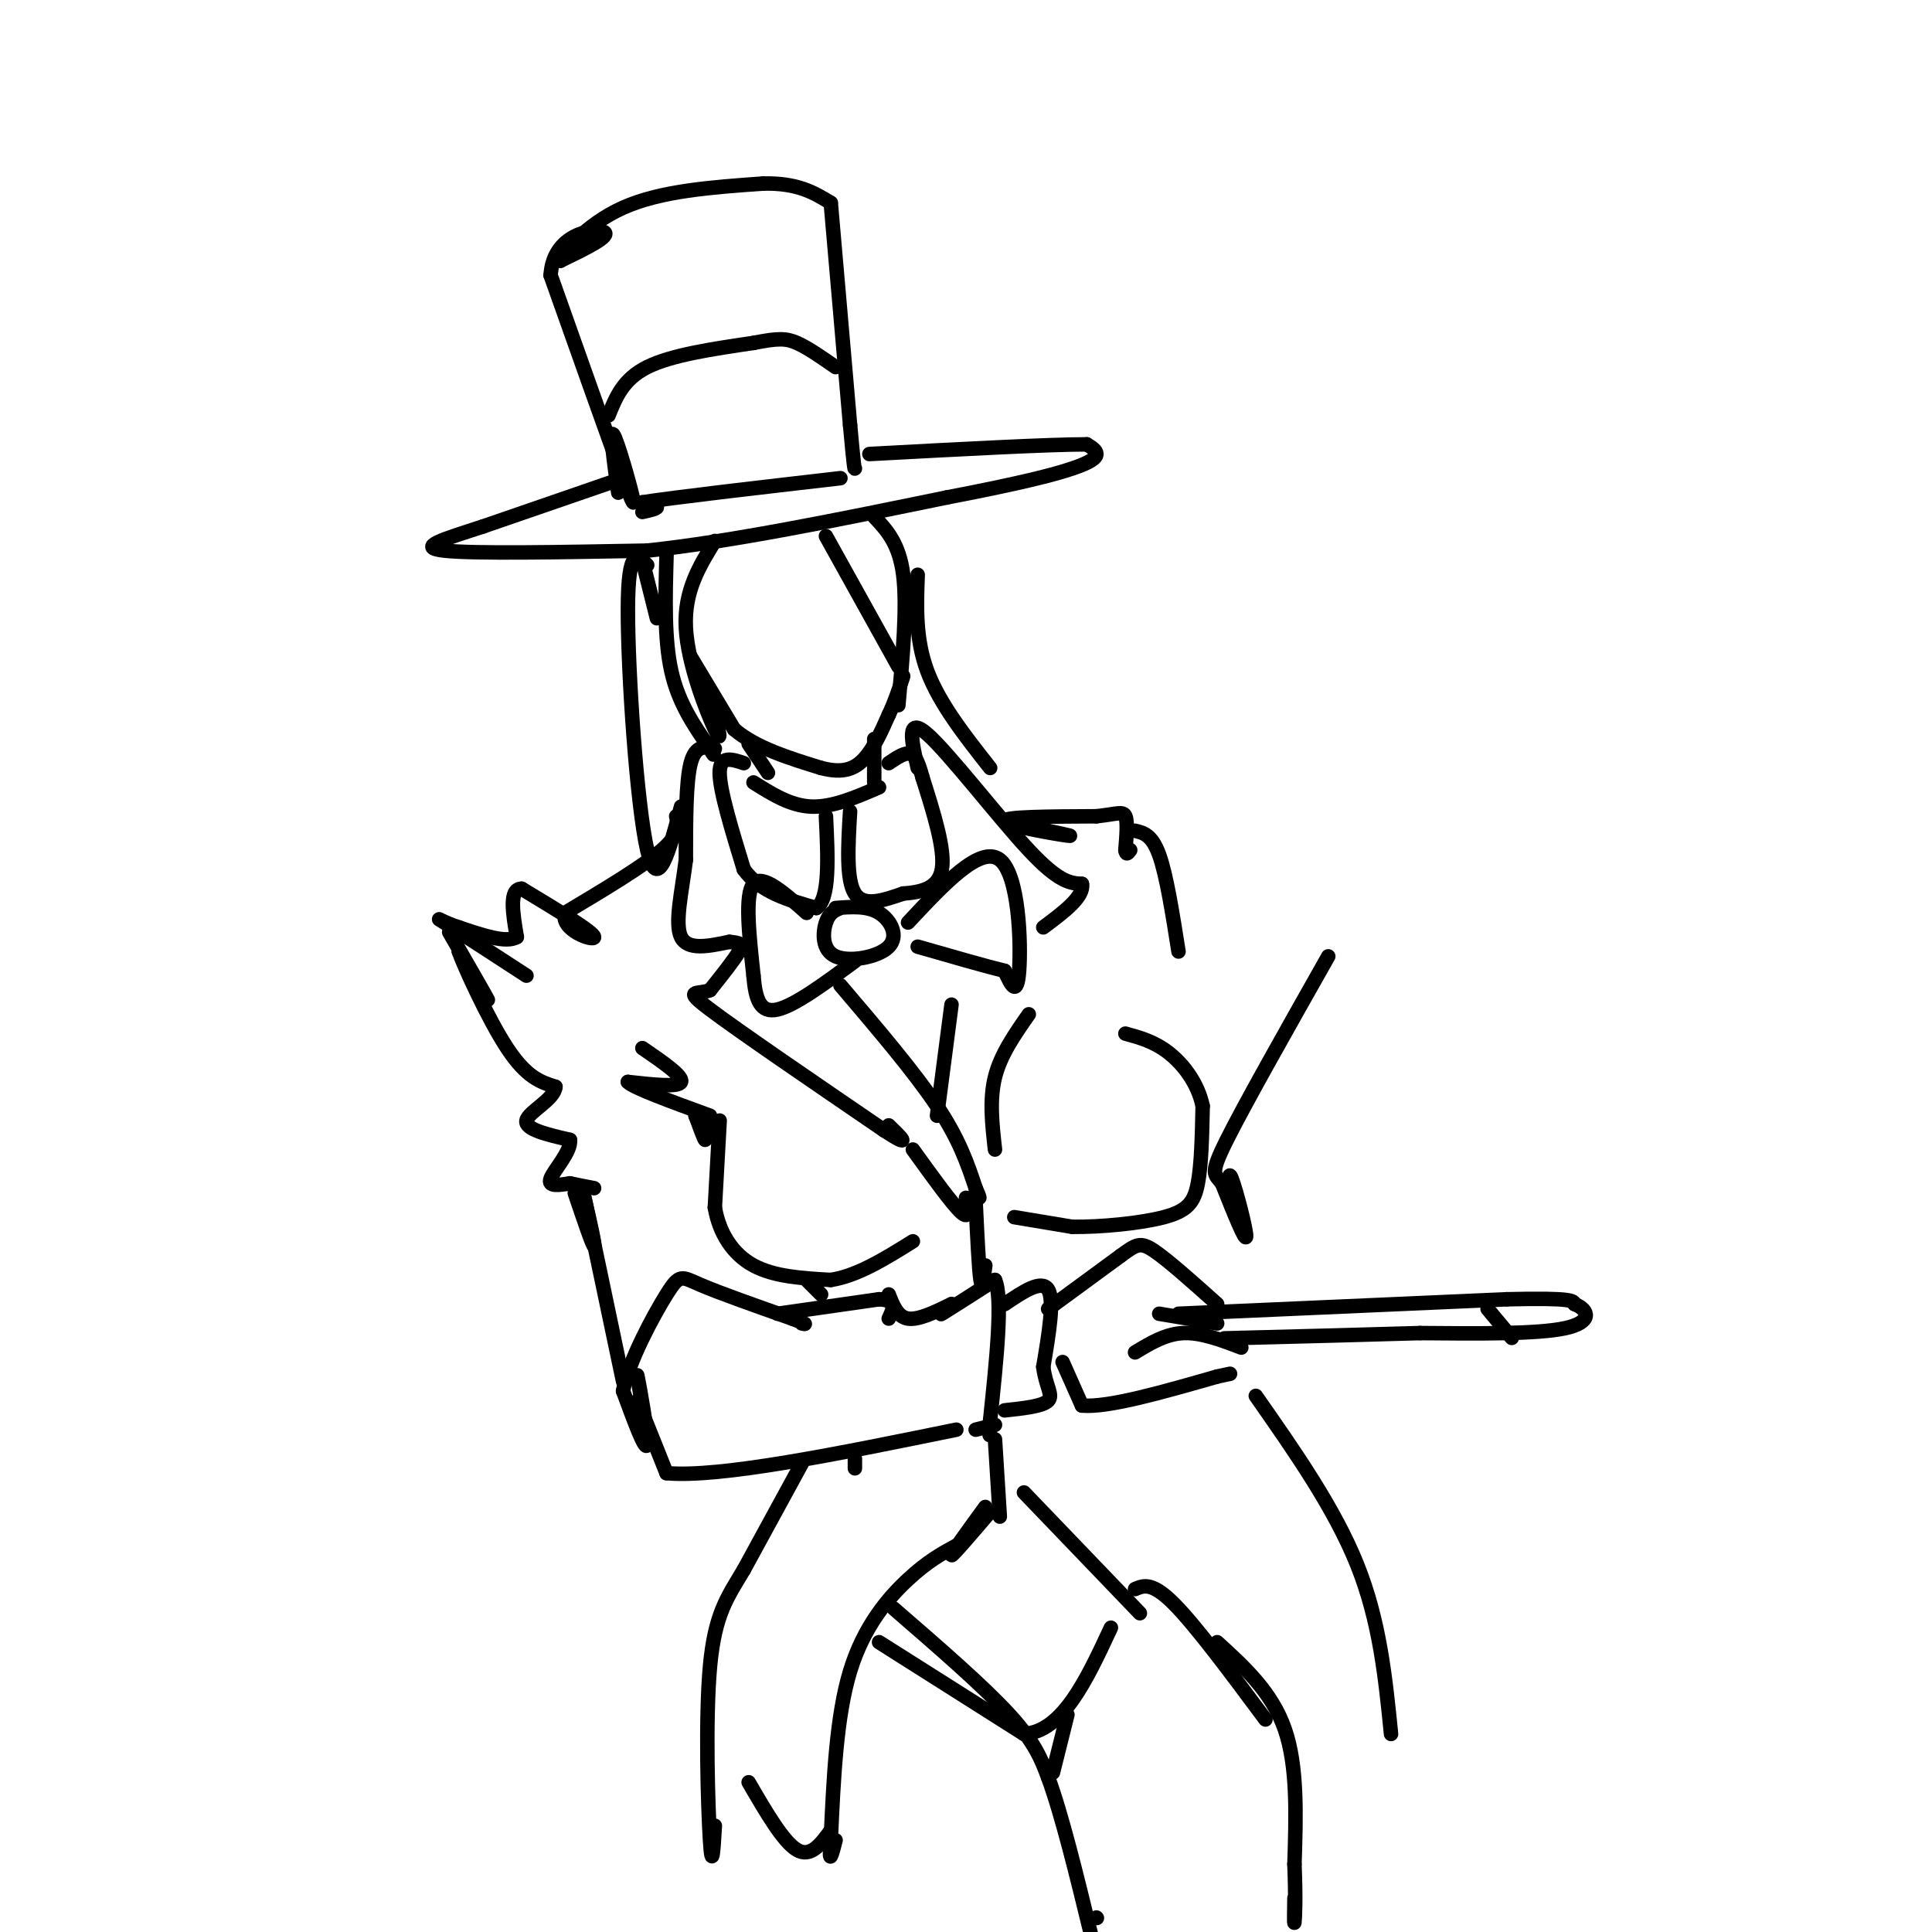 <svg viewBox='0 0 400 400' version='1.1' xmlns='http://www.w3.org/2000/svg' xmlns:xlink='http://www.w3.org/1999/xlink'><g fill='none' stroke='rgb(0,0,0)' stroke-width='3' stroke-linecap='round' stroke-linejoin='round'><path d='M128,102c-0.911,-6.600 -1.822,-13.200 -1,-12c0.822,1.200 3.378,10.200 4,13c0.622,2.800 -0.689,-0.600 -2,-4'/><path d='M129,99c-2.833,-7.667 -8.917,-24.833 -15,-42'/><path d='M114,57c0.511,-8.800 9.289,-9.800 11,-9c1.711,0.800 -3.644,3.400 -9,6'/><path d='M116,54c0.200,-1.289 5.200,-7.511 13,-11c7.800,-3.489 18.400,-4.244 29,-5'/><path d='M158,38c7.167,-0.167 10.583,1.917 14,4'/><path d='M172,42c0.000,0.000 4.000,46.000 4,46'/><path d='M176,88c0.833,9.167 0.917,9.083 1,9'/><path d='M126,86c1.500,-3.750 3.000,-7.500 8,-10c5.000,-2.500 13.500,-3.750 22,-5'/><path d='M156,71c5.067,-1.000 6.733,-1.000 9,0c2.267,1.000 5.133,3.000 8,5'/><path d='M133,106c1.500,-0.333 3.000,-0.667 3,-1c0.000,-0.333 -1.500,-0.667 -3,-1'/><path d='M133,104c6.333,-1.000 23.667,-3.000 41,-5'/><path d='M129,99c0.000,0.000 -29.000,10.000 -29,10'/><path d='M100,109c-8.156,2.667 -14.044,4.333 -8,5c6.044,0.667 24.022,0.333 42,0'/><path d='M134,114c17.333,-1.833 39.667,-6.417 62,-11'/><path d='M196,103c15.155,-2.905 22.042,-4.667 26,-6c3.958,-1.333 4.988,-2.238 5,-3c0.012,-0.762 -0.994,-1.381 -2,-2'/><path d='M225,92c-7.833,0.000 -26.417,1.000 -45,2'/><path d='M133,116c0.000,0.000 3.000,12.000 3,12'/><path d='M138,115c-0.250,8.667 -0.500,17.333 1,24c1.500,6.667 4.750,11.333 8,16'/><path d='M147,155c1.333,2.500 0.667,0.750 0,-1'/><path d='M148,112c-3.200,5.200 -6.400,10.400 -6,18c0.400,7.600 4.400,17.600 6,21c1.600,3.400 0.800,0.200 0,-3'/><path d='M171,111c0.000,0.000 15.000,27.000 15,27'/><path d='M181,107c2.583,2.750 5.167,5.500 6,12c0.833,6.500 -0.083,16.750 -1,27'/><path d='M143,136c0.000,0.000 9.000,15.000 9,15'/><path d='M152,151c4.500,3.833 11.250,5.917 18,8'/><path d='M170,159c4.578,1.200 7.022,0.200 9,-2c1.978,-2.200 3.489,-5.600 5,-9'/><path d='M184,148c1.333,-2.833 2.167,-5.417 3,-8'/><path d='M155,154c0.000,0.000 4.000,6.000 4,6'/><path d='M181,153c0.000,0.000 0.000,9.000 0,9'/><path d='M156,162c3.833,2.417 7.667,4.833 12,5c4.333,0.167 9.167,-1.917 14,-4'/><path d='M154,158c-2.500,-0.833 -5.000,-1.667 -5,2c0.000,3.667 2.500,11.833 5,20'/><path d='M154,180c3.333,4.667 9.167,6.333 15,8'/><path d='M169,188c2.833,-1.833 2.417,-10.417 2,-19'/><path d='M176,168c-0.417,7.083 -0.833,14.167 1,17c1.833,2.833 5.917,1.417 10,0'/><path d='M187,185c3.511,-0.267 7.289,-0.933 8,-5c0.711,-4.067 -1.644,-11.533 -4,-19'/><path d='M191,161c-1.111,-4.156 -1.889,-5.044 -3,-5c-1.111,0.044 -2.556,1.022 -4,2'/><path d='M148,155c-2.000,-0.417 -4.000,-0.833 -5,3c-1.000,3.833 -1.000,11.917 -1,20'/><path d='M142,178c-0.822,6.622 -2.378,13.178 -1,16c1.378,2.822 5.689,1.911 10,1'/><path d='M151,195c2.267,0.244 2.933,0.356 2,2c-0.933,1.644 -3.467,4.822 -6,8'/><path d='M147,205c-2.533,1.022 -5.867,-0.422 0,4c5.867,4.422 20.933,14.711 36,25'/><path d='M183,234c6.167,4.000 3.583,1.500 1,-1'/><path d='M174,188c-1.159,0.469 -2.319,0.938 -3,3c-0.681,2.062 -0.884,5.718 2,7c2.884,1.282 8.853,0.191 11,-2c2.147,-2.191 0.470,-5.483 -2,-7c-2.470,-1.517 -5.735,-1.258 -9,-1'/><path d='M167,189c-4.583,-4.083 -9.167,-8.167 -11,-6c-1.833,2.167 -0.917,10.583 0,19'/><path d='M156,202c0.400,4.956 1.400,7.844 5,7c3.600,-0.844 9.800,-5.422 16,-10'/><path d='M188,191c7.511,-8.044 15.022,-16.089 19,-13c3.978,3.089 4.422,17.311 4,23c-0.422,5.689 -1.711,2.844 -3,0'/><path d='M208,201c-3.500,-0.833 -10.750,-2.917 -18,-5'/><path d='M174,204c7.667,9.000 15.333,18.000 20,25c4.667,7.000 6.333,12.000 8,17'/><path d='M202,246c1.333,3.000 0.667,2.000 0,1'/><path d='M189,238c4.083,5.667 8.167,11.333 10,13c1.833,1.667 1.417,-0.667 1,-3'/><path d='M194,231c0.000,0.000 3.000,-23.000 3,-23'/><path d='M190,159c-1.244,-5.467 -2.489,-10.933 2,-7c4.489,3.933 14.711,17.267 21,24c6.289,6.733 8.644,6.867 11,7'/><path d='M224,183c0.500,2.667 -3.750,5.833 -8,9'/><path d='M206,238c-0.583,-5.167 -1.167,-10.333 0,-15c1.167,-4.667 4.083,-8.833 7,-13'/><path d='M140,169c0.417,1.833 0.833,3.667 -3,7c-3.833,3.333 -11.917,8.167 -20,13'/><path d='M117,189c-1.111,3.578 6.111,6.022 6,5c-0.111,-1.022 -7.556,-5.511 -15,-10'/><path d='M108,184c-2.667,0.000 -1.833,5.000 -1,10'/><path d='M107,194c-2.167,1.333 -7.083,-0.333 -12,-2'/><path d='M95,192c-3.289,-1.022 -5.511,-2.578 -3,-1c2.511,1.578 9.756,6.289 17,11'/><path d='M93,193c3.833,6.667 7.667,13.333 8,14c0.333,0.667 -2.833,-4.667 -6,-10'/><path d='M95,197c0.844,2.533 5.956,13.867 10,20c4.044,6.133 7.022,7.067 10,8'/><path d='M115,225c-0.178,2.622 -5.622,5.178 -6,7c-0.378,1.822 4.311,2.911 9,4'/><path d='M118,236c0.333,2.356 -3.333,6.244 -4,8c-0.667,1.756 1.667,1.378 4,1'/><path d='M118,245c1.500,0.333 3.250,0.667 5,1'/><path d='M133,217c4.250,2.917 8.500,5.833 8,7c-0.500,1.167 -5.750,0.583 -11,0'/><path d='M130,224c1.000,1.167 9.000,4.083 17,7'/><path d='M145,231c0.583,2.500 1.167,5.000 1,5c-0.167,0.000 -1.083,-2.500 -2,-5'/><path d='M144,231c0.333,-0.333 2.167,1.333 4,3'/><path d='M149,232c0.000,0.000 -1.000,18.000 -1,18'/><path d='M148,250c0.911,5.333 3.689,9.667 8,12c4.311,2.333 10.156,2.667 16,3'/><path d='M172,265c5.500,-0.833 11.250,-4.417 17,-8'/><path d='M210,252c0.000,0.000 12.000,2.000 12,2'/><path d='M222,254c5.750,0.083 14.125,-0.708 19,-2c4.875,-1.292 6.250,-3.083 7,-7c0.750,-3.917 0.875,-9.958 1,-16'/><path d='M249,229c-1.000,-4.756 -4.000,-8.644 -7,-11c-3.000,-2.356 -6.000,-3.178 -9,-4'/><path d='M212,171c5.667,1.156 11.333,2.311 9,2c-2.333,-0.311 -12.667,-2.089 -13,-3c-0.333,-0.911 9.333,-0.956 19,-1'/><path d='M227,169c4.289,-0.467 5.511,-1.133 6,0c0.489,1.133 0.244,4.067 0,7'/><path d='M233,176c0.167,1.167 0.583,0.583 1,0'/><path d='M119,247c1.833,5.417 3.667,10.833 4,11c0.333,0.167 -0.833,-4.917 -2,-10'/><path d='M121,248c1.000,4.667 4.500,21.333 8,38'/><path d='M134,297c-1.178,-6.867 -2.356,-13.733 -2,-12c0.356,1.733 2.244,12.067 2,14c-0.244,1.933 -2.622,-4.533 -5,-11'/><path d='M129,288c1.071,-6.024 6.250,-15.583 9,-20c2.750,-4.417 3.071,-3.690 7,-2c3.929,1.690 11.464,4.345 19,7'/><path d='M164,273c3.500,1.333 2.750,1.167 2,1'/><path d='M132,290c0.000,0.000 6.000,15.000 6,15'/><path d='M138,305c11.000,1.000 35.500,-4.000 60,-9'/><path d='M161,272c0.000,0.000 21.000,-3.000 21,-3'/><path d='M182,269c3.833,0.167 2.917,2.083 2,4'/><path d='M184,268c0.917,2.333 1.833,4.667 4,5c2.167,0.333 5.583,-1.333 9,-3'/><path d='M197,270c0.467,0.289 -2.867,2.511 -2,2c0.867,-0.511 5.933,-3.756 11,-7'/><path d='M206,265c1.667,3.667 0.333,16.333 -1,29'/><path d='M205,294c-0.167,5.000 -0.083,3.000 0,1'/><path d='M202,296c0.000,0.000 4.000,-1.000 4,-1'/><path d='M208,270c3.833,-2.583 7.667,-5.167 9,-3c1.333,2.167 0.167,9.083 -1,16'/><path d='M216,283c0.467,3.956 2.133,5.844 1,7c-1.133,1.156 -5.067,1.578 -9,2'/><path d='M217,271c0.000,0.000 15.000,-11.000 15,-11'/><path d='M232,260c3.311,-2.422 4.089,-2.978 7,-1c2.911,1.978 7.956,6.489 13,11'/><path d='M220,282c0.000,0.000 4.000,9.000 4,9'/><path d='M224,291c5.333,0.500 16.667,-2.750 28,-6'/><path d='M252,285c4.667,-1.000 2.333,-0.500 0,0'/><path d='M235,280c3.167,-1.917 6.333,-3.833 10,-4c3.667,-0.167 7.833,1.417 12,3'/><path d='M240,272c0.000,0.000 12.000,2.000 12,2'/><path d='M244,272c0.000,0.000 68.000,-3.000 68,-3'/><path d='M312,269c13.667,-0.333 13.833,0.333 14,1'/><path d='M326,270c3.067,1.222 3.733,3.778 -2,5c-5.733,1.222 -17.867,1.111 -30,1'/><path d='M294,276c-11.167,0.333 -24.083,0.667 -37,1'/><path d='M257,277c-6.167,0.167 -3.083,0.083 0,0'/><path d='M313,277c0.000,0.000 -5.000,-6.000 -5,-6'/><path d='M167,265c0.000,0.000 3.000,3.000 3,3'/><path d='M202,249c0.333,6.917 0.667,13.833 1,16c0.333,2.167 0.667,-0.417 1,-3'/><path d='M177,302c0.000,0.000 0.000,2.000 0,2'/><path d='M206,298c0.000,0.000 1.000,16.000 1,16'/><path d='M205,313c-3.917,4.583 -7.833,9.167 -8,9c-0.167,-0.167 3.417,-5.083 7,-10'/><path d='M166,303c0.000,0.000 -12.000,22.000 -12,22'/><path d='M154,325c-3.429,5.750 -6.000,9.125 -7,20c-1.000,10.875 -0.429,29.250 0,36c0.429,6.750 0.714,1.875 1,-3'/><path d='M198,320c-2.978,1.622 -5.956,3.244 -10,7c-4.044,3.756 -9.156,9.644 -12,19c-2.844,9.356 -3.422,22.178 -4,35'/><path d='M172,381c-0.500,5.833 0.250,2.917 1,0'/><path d='M155,369c3.583,6.167 7.167,12.333 10,14c2.833,1.667 4.917,-1.167 7,-4'/><path d='M212,309c0.000,0.000 24.000,25.000 24,25'/><path d='M182,340c0.000,0.000 30.000,19.000 30,19'/><path d='M212,359c8.000,-0.500 13.000,-11.250 18,-22'/><path d='M185,333c9.333,8.083 18.667,16.167 24,22c5.333,5.833 6.667,9.417 8,13'/><path d='M217,368c2.833,7.667 5.917,20.333 9,33'/><path d='M227,397c0.000,0.000 0.100,0.100 0.1,0.1'/><path d='M218,367c0.000,0.000 3.000,-12.000 3,-12'/><path d='M252,340c5.667,5.167 11.333,10.333 14,18c2.667,7.667 2.333,17.833 2,28'/><path d='M268,386c0.311,7.244 0.089,11.356 0,12c-0.089,0.644 -0.044,-2.178 0,-5'/><path d='M235,329c1.750,-0.750 3.500,-1.500 8,3c4.500,4.500 11.750,14.250 19,24'/><path d='M134,117c-1.978,-1.956 -3.956,-3.911 -4,9c-0.044,12.911 1.844,40.689 4,50c2.156,9.311 4.578,0.156 7,-9'/><path d='M190,119c-0.250,6.667 -0.500,13.333 2,20c2.500,6.667 7.750,13.333 13,20'/><path d='M235,172c1.750,0.417 3.500,0.833 5,5c1.500,4.167 2.750,12.083 4,20'/><path d='M255,250c-0.444,-4.111 -0.889,-8.222 0,-6c0.889,2.222 3.111,10.778 3,12c-0.111,1.222 -2.556,-4.889 -5,-11'/><path d='M253,245c-1.489,-2.022 -2.711,-1.578 1,-9c3.711,-7.422 12.356,-22.711 21,-38'/><path d='M260,289c8.167,11.667 16.333,23.333 21,35c4.667,11.667 5.833,23.333 7,35'/></g>
</svg>